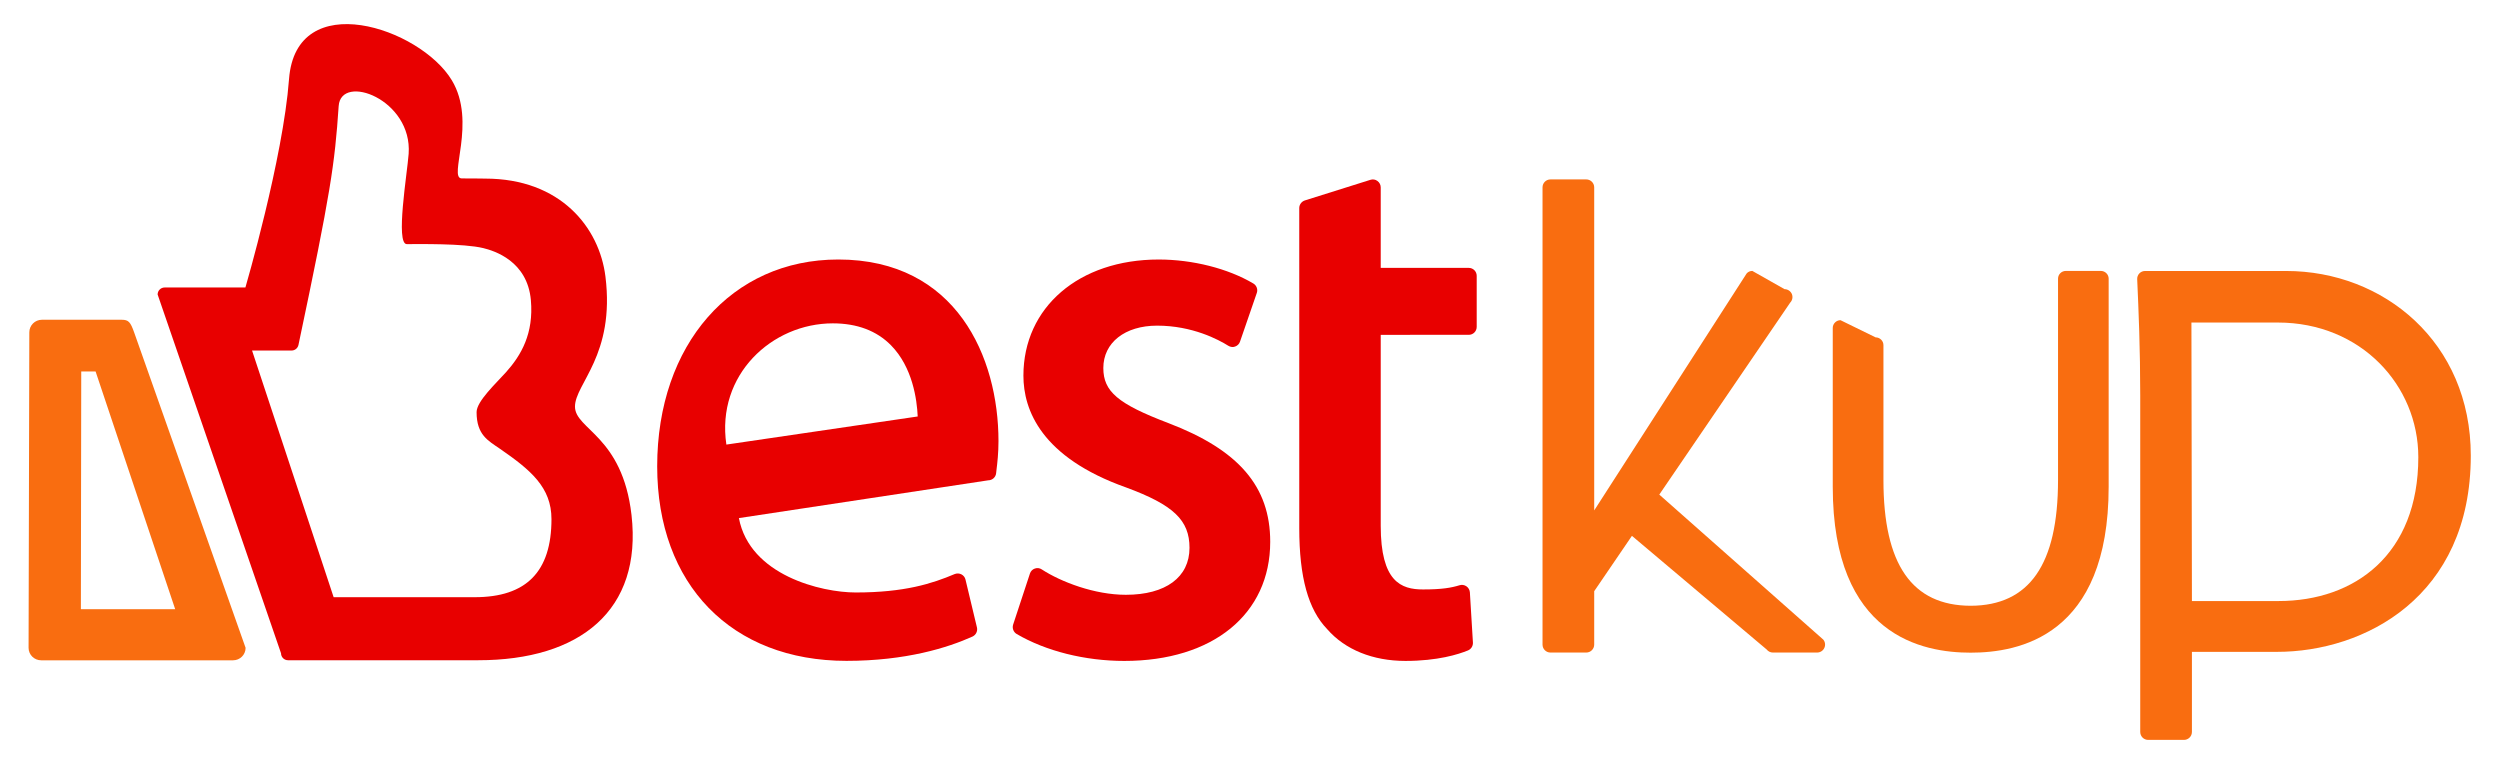 <?xml version="1.0" encoding="UTF-8" standalone="no"?>
<svg xmlns:inkscape="http://www.inkscape.org/namespaces/inkscape" xmlns:sodipodi="http://sodipodi.sourceforge.net/DTD/sodipodi-0.dtd" xmlns="http://www.w3.org/2000/svg" xmlns:svg="http://www.w3.org/2000/svg" xmlns:rdf="http://www.w3.org/1999/02/22-rdf-syntax-ns#" xmlns:cc="http://creativecommons.org/ns#" xmlns:dc="http://purl.org/dc/elements/1.1/" viewBox="0 0 950 290" height="290" width="950" xml:space="preserve" id="svg2" version="1.1" sodipodi:docname="logo_final_ro.svg" inkscape:version="1.2.1 (9c6d41e410, 2022-07-14)">
  <defs id="defs6">
    <clipPath id="clipPath18">
      <path id="path16" d="M 0,595.28 H 841.89 V 0 H 0 Z"></path>
    </clipPath>
  </defs>
  <g transform="matrix(1.333,0,0,-1.333,0,793.707)" id="g10">
    <g id="g12">
      <g clip-path="url(#clipPath18)" id="g14">
        <g id="g3783" transform="translate(-55.605,166.782)">
          <g transform="translate(172.098,384.772)" id="g20" style="fill:#e80000;fill-opacity:1">
            <path id="path22" style="fill:#e80000;fill-opacity:1;fill-rule:nonzero;stroke:none" d="m 0,0 c -0.407,-5.537 -3.803,-25.717 -0.531,-25.717 3.272,0 16.183,0.231 21.79,-1.131 3.113,-0.761 12.593,-3.662 13.583,-14.821 0.849,-9.516 -2.741,-15.706 -7.075,-20.552 -2.759,-3.095 -8.4,-8.277 -8.4,-11.391 0,-6.508 3.307,-8.135 6.614,-10.417 8.808,-6.083 14.733,-11 14.733,-20.092 0,-14.962 -7.163,-22.248 -21.878,-22.248 h -40.219 l -23.258,70.32 h 11.285 c 0.937,0 1.75,0.673 1.945,1.592 9.214,43.633 10.329,51.396 11.461,68.093 C -19.313,23.098 1.132,15.564 0,0 m 47.417,-72.037 c 0,6.527 11.479,14.627 8.684,37.089 -1.733,13.936 -12.769,27.909 -34.276,27.909 0,0 -2.706,0.053 -6.686,0.053 -3.978,0 4.369,16.059 -2.829,27.98 C 3.254,35.991 -32.118,47.735 -34.1,21.312 -35.798,-1.362 -46.534,-38.08 -46.534,-38.08 h -23.027 c -1.097,0 -1.998,-0.901 -1.998,-1.998 l 35.178,-102.28 c 0,-1.079 0.884,-1.981 1.981,-1.981 h 54.262 c 28.97,0 46.781,14.22 43.668,41.421 -2.583,22.569 -16.113,24.355 -16.113,30.881"></path>
          </g>
          <g transform="translate(78.661,254.988)" id="g24" style="fill:#f96d10;fill-opacity:1">
            <path id="path26" style="fill:#f96d10;fill-opacity:1;fill-rule:nonzero;stroke:none" d="M 0,0 0.105,67.774 H 4.191 L 26.883,0 Z m 11.619,82.507 h -22.726 c -1.982,0 -3.591,-1.609 -3.591,-3.572 L -14.91,-11.02 c 0,-1.962 1.609,-3.554 3.59,-3.554 h 54.704 c 1.981,0 3.573,1.592 3.573,3.554 0,0 -29.465,83.428 -31.783,89.955 -1.043,2.936 -1.591,3.572 -3.555,3.572"></path>
          </g>
          <g transform="translate(293.021,336.469)" id="g28" style="fill:#e80000;fill-opacity:1">
            <path id="path30" style="fill:#e80000;fill-opacity:1;fill-rule:nonzero;stroke:none" d="m 0,0 c 6.897,0 12.503,-2.104 16.589,-6.26 6.155,-6.262 7.393,-15.476 7.606,-20.286 L -30.351,-34.56 C -33.286,-14.697 -17.369,0 0,0 m 1.521,18.2 c -30.385,0 -51.592,-24.249 -51.592,-58.949 0,-33.71 21.189,-55.464 53.961,-55.464 16.979,0 28.901,3.766 35.903,6.916 0.991,0.459 1.54,1.538 1.292,2.599 l -3.272,13.672 c -0.142,0.636 -0.584,1.184 -1.185,1.484 -0.584,0.284 -1.255,0.319 -1.893,0.071 -6.437,-2.724 -14.29,-5.252 -28.227,-5.252 -9.745,0 -30.191,4.863 -33.286,21.206 l 71.082,10.77 c 1.15,0 2.122,0.868 2.246,2.016 l 0.107,0.973 c 0.246,1.999 0.565,4.741 0.565,8.19 0,23.876 -11.973,51.768 -45.701,51.768"></path>
          </g>
          <g transform="translate(388.651,308.048)" id="g32" style="fill:#e80000;fill-opacity:1">
            <path id="path34" style="fill:#e80000;fill-opacity:1;fill-rule:nonzero;stroke:none" d="m 0,0 c -14.362,5.465 -18.518,8.985 -18.518,15.688 0,7.233 6.154,12.08 15.334,12.08 10.099,0 17.545,-4.015 20.287,-5.731 0.601,-0.372 1.309,-0.477 1.945,-0.23 0.654,0.23 1.185,0.743 1.398,1.398 l 4.793,13.901 c 0.352,1.008 -0.072,2.14 -1.009,2.688 -7.233,4.28 -17.315,6.827 -26.971,6.827 -22.71,0 -38.557,-13.618 -38.557,-33.108 0,-9.781 5.076,-23.276 29.271,-31.871 13.529,-4.989 18.076,-9.339 18.076,-17.209 0,-8.384 -6.793,-13.389 -18.147,-13.389 -8.878,0 -18.446,3.643 -23.965,7.233 -0.566,0.389 -1.309,0.495 -1.981,0.248 -0.672,-0.23 -1.185,-0.76 -1.397,-1.432 l -4.793,-14.557 c -0.319,-1.025 0.106,-2.122 0.99,-2.652 8.348,-4.9 19.527,-7.694 30.703,-7.694 25.258,0 41.599,13.336 41.599,33.976 C 29.058,-18.093 20.073,-7.659 0,0"></path>
          </g>
          <g transform="translate(474.306,352.281)" id="g36" style="fill:#e80000;fill-opacity:1">
            <path id="path38" style="fill:#e80000;fill-opacity:1;fill-rule:nonzero;stroke:none" d="m 0,0 h -25.097 v 22.939 c 0,0.725 -0.336,1.397 -0.919,1.822 -0.601,0.46 -1.345,0.566 -2.034,0.337 l -18.677,-5.872 c -0.92,-0.302 -1.592,-1.168 -1.592,-2.159 V 0 -19.084 -74.158 c 0,-14.061 2.564,-23.241 7.959,-28.83 5.093,-5.854 13.017,-9.055 22.32,-9.055 9.18,0 15.104,1.875 17.811,2.988 0.902,0.371 1.467,1.274 1.415,2.246 l -0.868,14.327 c -0.052,0.689 -0.424,1.327 -0.99,1.715 -0.566,0.389 -1.308,0.513 -1.945,0.3 -2.353,-0.724 -5.024,-1.201 -10.417,-1.201 -6.262,0 -12.063,2.191 -12.063,18.163 v 54.421 H 0 c 1.256,0 2.265,1.009 2.265,2.264 V -2.264 C 2.265,-1.008 1.256,0 0,0"></path>
          </g>
          <g transform="translate(528.62,287.655)" id="g40" style="fill:#f96d10;fill-opacity:1">
            <path id="path42" style="fill:#f96d10;fill-opacity:1;fill-rule:nonzero;stroke:none" d="m 0,0 37.318,54.722 c 0.637,0.654 0.814,1.592 0.479,2.458 -0.372,0.832 -1.186,1.38 -2.088,1.38 l -9.179,5.199 c -0.619,0 -1.22,-0.247 -1.627,-0.725 L -18.552,-4.511 v 92.094 c 0,1.256 -1.026,2.264 -2.264,2.264 h -10.205 c -1.256,0 -2.264,-1.008 -2.264,-2.264 V -42.766 c 0,-1.255 1.008,-2.264 2.264,-2.264 h 10.205 c 1.238,0 2.264,1.009 2.264,2.264 v 15.228 l 10.753,15.777 38.415,-32.402 c 0.425,-0.549 1.079,-0.867 1.786,-0.867 h 12.575 c 0.884,0 1.68,0.496 2.052,1.274 0.389,0.777 0.284,1.715 -0.248,2.388 z"></path>
          </g>
          <g transform="translate(704.954,336.7)" id="g44" style="fill:#f96d10;fill-opacity:1">
            <path id="path46" style="fill:#f96d10;fill-opacity:1;fill-rule:nonzero;stroke:none" d="m 0,0 c 23.683,0 40.043,-17.917 40.043,-38.38 0,-27.679 -18.058,-41.014 -39.848,-41.014 h -24.69 L -24.637,0 Z m 2.388,14.697 h -30.438 -9.78 c -0.637,0 -1.221,-0.229 -1.663,-0.707 -0.407,-0.425 -0.637,-1.026 -0.602,-1.645 0.39,-8.773 0.866,-19.703 0.866,-33.127 v -95.93 c 0,-1.256 1.008,-2.265 2.264,-2.265 h 10.205 c 1.239,0 2.265,1.009 2.265,2.265 v 22.833 h 24.266 c 24.725,0 55.234,15.51 55.234,55.941 0,32.402 -24.938,52.635 -52.617,52.635"></path>
          </g>
          <g transform="translate(654.495,351.414)" id="g48" style="fill:#f96d10;fill-opacity:1">
            <path id="path50" style="fill:#f96d10;fill-opacity:1;fill-rule:nonzero;stroke:none" d="m 0,0 h -9.976 c -1.238,0 -2.228,-0.99 -2.228,-2.21 v -57.41 c 0,-24.071 -8.171,-35.78 -24.902,-35.833 -16.731,0.053 -24.868,11.762 -24.868,35.833 v 38.467 c 0,1.221 -1.025,2.211 -2.228,2.211 l -10.01,4.899 c -1.203,0 -2.211,-0.99 -2.211,-2.21 v -45.278 c 0,-42.694 25.77,-47.293 39.317,-47.293 13.584,0 39.335,4.599 39.335,47.293 V -2.21 C 2.229,-0.99 1.22,0 0,0"></path>
          </g>
        </g>
      </g>
    </g>
  </g>
</svg>
